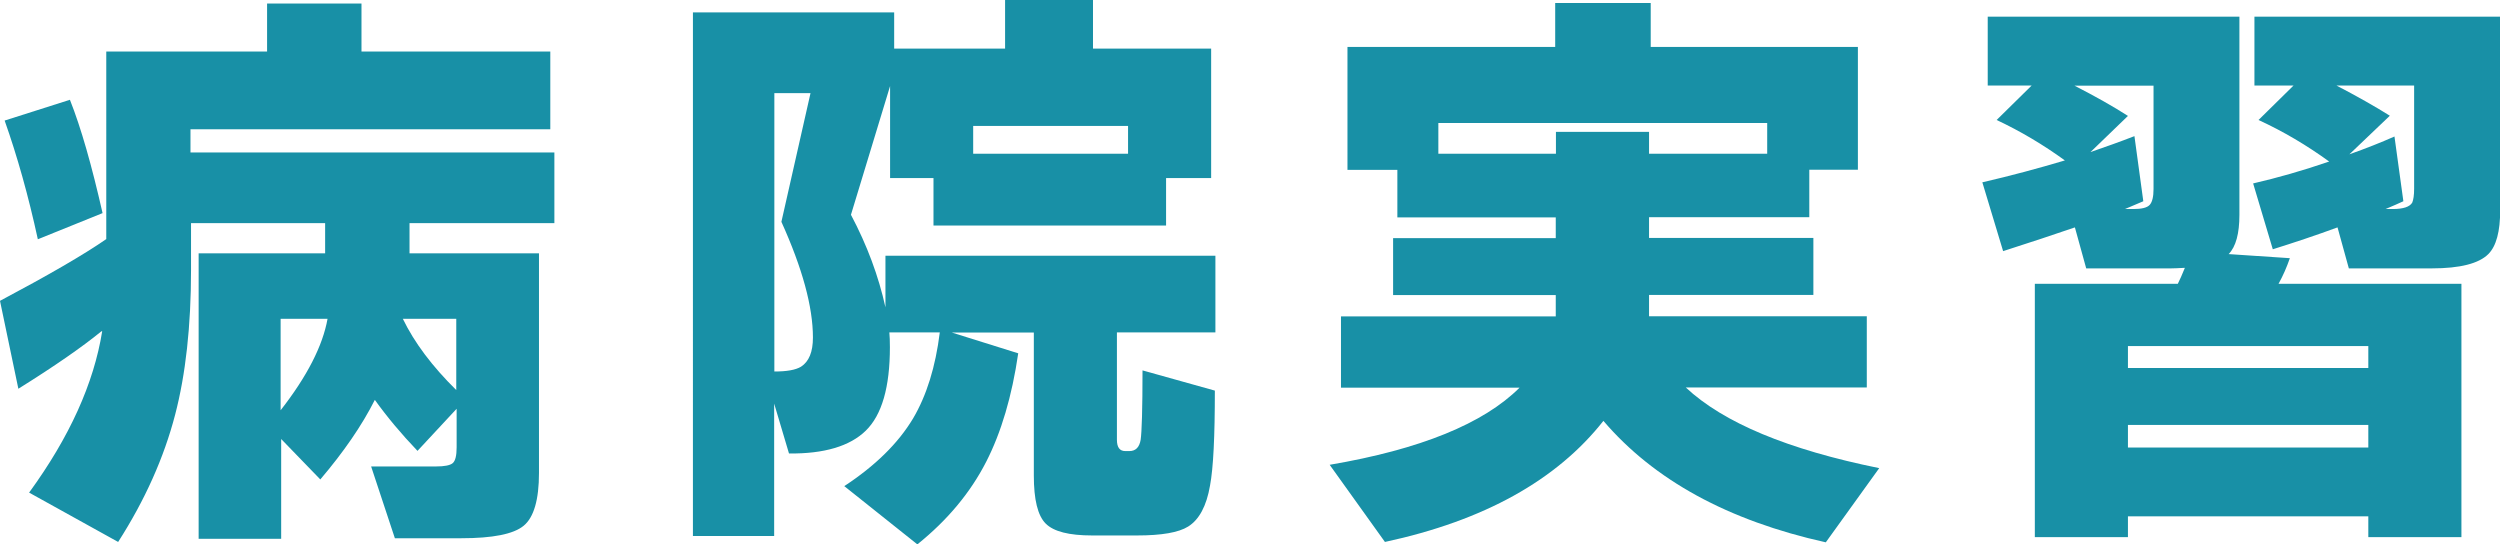 <?xml version="1.0" encoding="UTF-8"?><svg id="_レイヤー_2" xmlns="http://www.w3.org/2000/svg" width="134.79" height="29.34" viewBox="0 0 134.79 29.34"><g id="_レイヤー_1-2"><path d="m5.47,17.86c-1.04.85-2.54,1.89-4.48,3.1l-.99-4.74c2.58-1.37,4.49-2.47,5.73-3.33V2.78h8.67V.19h5.09v2.59h10.18v4.19H10.27v1.25h19.62v3.81h-7.81v1.63h6.98v11.84c0,1.45-.28,2.4-.83,2.85s-1.67.67-3.36.67h-3.58l-1.28-3.87h3.49c.47,0,.77-.06.91-.18.14-.12.21-.4.21-.85v-2.08l-2.11,2.27c-.88-.92-1.64-1.83-2.3-2.75-.7,1.39-1.69,2.82-2.94,4.29l-2.11-2.18v5.38h-4.45v-15.39h6.82v-1.63h-7.23v2.53c0,3.03-.29,5.63-.86,7.81-.6,2.3-1.62,4.59-3.07,6.85l-4.8-2.66c2.18-2.99,3.49-5.89,3.94-8.7Zm.06-6.37l-3.49,1.41c-.51-2.35-1.11-4.48-1.79-6.4l3.52-1.12c.6,1.51,1.18,3.55,1.76,6.11Zm12.13,5.7h-2.53v4.93c1.43-1.83,2.27-3.48,2.53-4.93Zm6.94,3.84v-3.84h-2.88c.62,1.28,1.58,2.56,2.88,3.84Z" fill="#1890a6" stroke-width="0"/><path d="m54.9,19.04c-.34,2.33-.92,4.28-1.73,5.86-.85,1.66-2.09,3.15-3.71,4.45l-3.94-3.14c1.66-1.09,2.9-2.3,3.71-3.65.73-1.24,1.21-2.78,1.44-4.64h-2.72c.02.21.03.48.03.8,0,2.15-.43,3.65-1.3,4.5-.86.84-2.25,1.25-4.14,1.23l-.8-2.69v7.14h-4.38V.67h10.85v1.95h5.98V0h4.74v2.62h6.37v6.98h-2.43v2.56h-12.54v-2.56h-2.34v-4.96l-2.11,6.94c.87,1.64,1.49,3.31,1.86,4.99v-2.78h17.79v4.13h-5.31v5.79c0,.41.15.61.45.61h.22c.34,0,.54-.2.61-.61.06-.41.1-1.65.1-3.74l3.9,1.09c0,2.45-.08,4.16-.26,5.12-.19,1.11-.59,1.84-1.18,2.21-.51.32-1.43.48-2.75.48h-2.43c-1.24,0-2.07-.21-2.5-.64-.43-.43-.64-1.29-.64-2.59v-7.71h-4.42l3.58,1.12Zm-13.15.99c.66,0,1.14-.08,1.44-.26.43-.28.64-.8.64-1.57,0-1.66-.57-3.74-1.7-6.24l1.57-6.94h-1.95v15.01Zm10.72-11.74h8.35v-1.5h-8.35v1.5Z" fill="#1890a6" stroke-width="0"/><path d="m86.45,22.69c-2.52,3.2-6.44,5.38-11.78,6.53l-2.98-4.16c4.88-.83,8.3-2.22,10.24-4.16h-9.63v-3.84h11.58v-1.15h-8.77v-3.07h8.77v-1.12h-8.54v-2.56h-2.69V2.53h11.2V.16h5.15v2.37h11.17v6.62h-2.62v2.56h-8.64v1.12h8.86v3.07h-8.86v1.15h11.74v3.84h-9.76c2.03,1.9,5.5,3.35,10.43,4.35l-2.88,4c-5.27-1.17-9.27-3.36-12-6.56Zm8.83-14.4v-1.66h-17.73v1.66h6.34v-1.18h5.02v1.18h6.37Z" fill="#1890a6" stroke-width="0"/><path d="m123.46,13.92c-.17.49-.37.95-.61,1.38h9.86v13.66h-5.02v-1.12h-12.96v1.12h-5.02v-13.66h7.71c.11-.21.23-.5.38-.86-.36.02-.61.03-.74.03h-4.58l-.61-2.21c-1.11.38-2.4.81-3.87,1.28l-1.12-3.71c1.56-.36,3.04-.76,4.45-1.18-1.17-.85-2.4-1.58-3.68-2.18l1.89-1.86h-2.37V.9h13.57v10.69c0,1-.19,1.71-.58,2.11l3.3.22Zm-7.9-3.07c-.41.17-.74.31-.99.42h.45c.45,0,.74-.07.88-.22.14-.15.21-.44.21-.86v-5.57h-4.26c1.13.58,2.09,1.12,2.88,1.63l-2.02,1.95c.81-.28,1.6-.56,2.37-.86l.48,3.52Zm12.13,8.99v-1.18h-12.96v1.18h12.96Zm0,4.29v-1.22h-12.96v1.22h12.96Zm-1.66-11.87c-1.17.43-2.34.82-3.49,1.18l-1.06-3.55c1.3-.3,2.67-.69,4.1-1.18-1.2-.87-2.46-1.62-3.81-2.24l1.89-1.86h-2.11V.9h13.25v10.43c0,1.15-.21,1.94-.64,2.37-.51.51-1.53.77-3.04.77h-4.48l-.61-2.21Zm3.55-1.41c-.24.11-.55.25-.96.42h.38c.58,0,.93-.12,1.06-.35.06-.15.1-.39.1-.74v-5.57h-4.19c1.11.58,2.07,1.12,2.88,1.63l-2.18,2.08c.9-.32,1.71-.64,2.43-.96l.48,3.49Z" fill="#1890a6" stroke-width="0"/></g></svg>